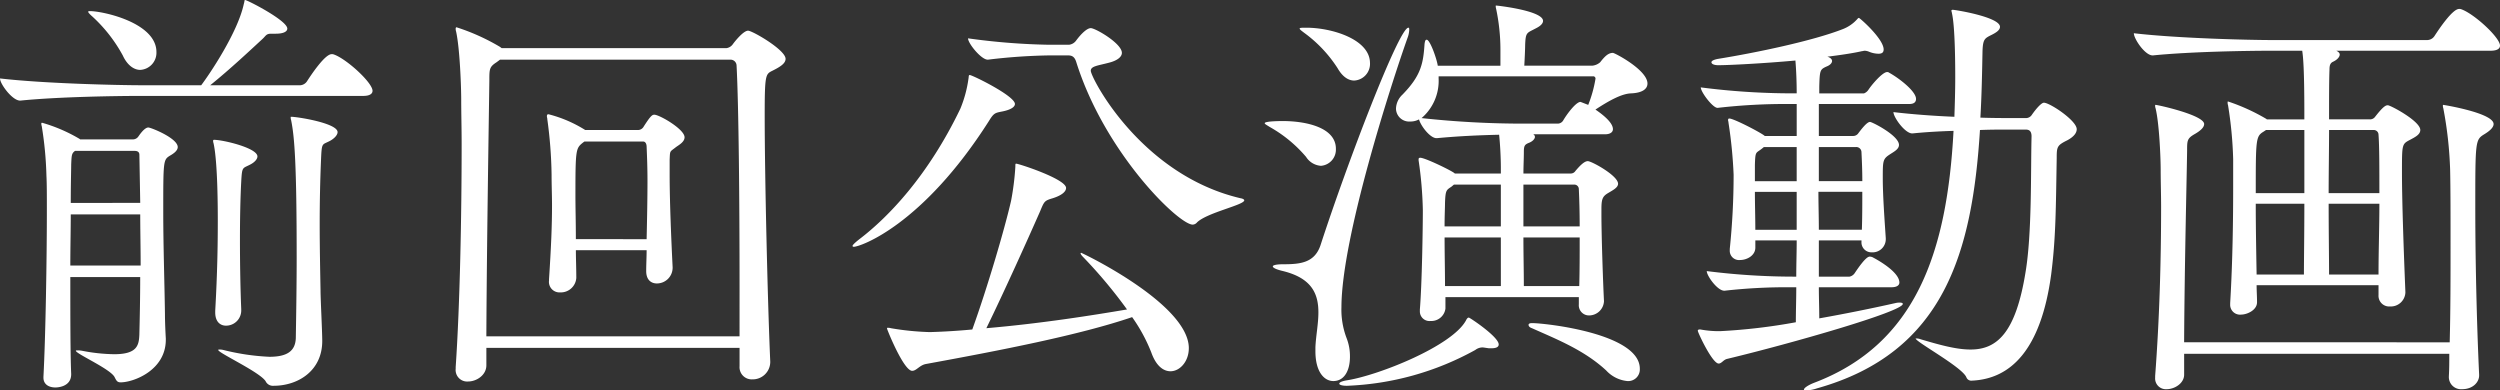 <svg xmlns="http://www.w3.org/2000/svg" xmlns:xlink="http://www.w3.org/1999/xlink" width="480.865" height="75.101" viewBox="0 0 480.865 75.101">
  <rect x="0" y="0" width="480.865" height="75.101" fill="#333333" stroke="none"/>
  <defs>
    <clipPath id="clip-path">
      <rect id="長方形_289" data-name="長方形 289" width="480.865" height="75.101" fill="none"/>
    </clipPath>
  </defs>
  <g id="グループ_509" data-name="グループ 509" transform="translate(0 0)">
    <g id="グループ_508" data-name="グループ 508" transform="translate(0 0)" clip-path="url(#clip-path)">
      <path id="パス_546" data-name="パス 546" d="M71.656,17.464c0,.494-.409.985-1.8.985H27.136c-4.591,0-15.9.163-23.2.9H3.853C2.377,19.351,0,16.153,0,15.087c8.446.985,22.711,1.311,27.465,1.311H38.7C40.255,14.35,45.748,6.232,46.9.739c.165-.491.083-.739.246-.739.411,0,8.116,3.938,8.116,5.5,0,.574-.737.983-2.212.983h-.9c-.985,0-.985.409-1.72,1.066-2.135,1.968-6.232,5.821-10.005,8.855H57.637a1.7,1.7,0,0,0,1.394-.739c.737-1.146,3.444-5.247,4.754-5.247a1.035,1.035,0,0,1,.494.083c2.459.9,7.378,5.412,7.378,6.969M34.188,28.287c0,.737-.9,1.311-1.476,1.642-1.311.818-1.311.9-1.311,10.9,0,6.4.246,13.528.328,19.676,0,1.231.083,3.281.163,4.593v.246c0,5.9-6.232,8.2-8.69,8.2-.657,0-.82-.33-1.15-.985-.735-1.559-7.459-4.508-7.459-5.084,0-.081.081-.081.326-.081a4.513,4.513,0,0,1,.9.081,34.066,34.066,0,0,0,6.148.657c4.427,0,4.756-1.72,4.838-3.773.081-3.362.163-7.133.163-11.066H13.526c0,7.378,0,14.759.167,18.612v.081c0,2.542-2.87,2.542-3.036,2.542-1.231,0-2.3-.574-2.3-1.885v-.165c.411-7.787.657-22.711.657-32.055,0-2.87,0-5.167-.083-6.643a69.2,69.2,0,0,0-.9-9.511,1.462,1.462,0,0,1-.081-.491c0-.163.081-.163.163-.163a30.566,30.566,0,0,1,7.215,3.116l.083.083H25.579a1.287,1.287,0,0,0,.985-.491c.081-.085,1.148-1.8,1.966-1.8.491,0,5.658,2.051,5.658,3.771M26.973,41.241H13.611c0,3.034-.085,6.4-.085,9.84H27.054c0-3.362-.081-6.641-.081-9.84M26.81,29.763c0-.248-.083-.739-.9-.739H14.428c-.655.491-.655.822-.735,2.625,0,.983-.083,3.69-.083,7.378H26.973ZM30.089,10a3.3,3.3,0,0,1-3.116,3.444c-1.146,0-2.459-.82-3.362-2.788A28.769,28.769,0,0,0,17.79,3.2c-.572-.491-.82-.82-.82-.9,0-.163.083-.163.328-.163,2.459,0,12.791,2.214,12.791,7.87M46.4,34.928c-.163,3.034-.246,7.052-.246,11.151,0,4.593.083,9.427.246,13.365v.163a2.919,2.919,0,0,1-2.949,3.031c-1.068,0-2.053-.735-2.053-2.54V59.77c.413-7.3.494-12.708.494-17.3,0-1.968,0-11.316-.82-14.922a1.434,1.434,0,0,1-.083-.491.177.177,0,0,1,.163-.165c1.722,0,8.363,1.559,8.363,3.2,0,.491-.491,1.063-1.231,1.476-1.638.9-1.72.326-1.885,3.36m18.531-9.509c0,.572-.657,1.229-1.394,1.64-1.642.9-1.642.163-1.8,3.934s-.246,7.872-.246,12.054.083,8.444.163,12.873c0,1.555.328,7.87.328,9.673,0,5.739-4.671,8.609-9.346,8.609a1.554,1.554,0,0,1-1.557-.9c-1.231-1.807-9.1-5.414-9.1-5.986,0-.083.083-.083.246-.083a2.8,2.8,0,0,1,.737.083,44.241,44.241,0,0,0,8.855,1.311c3.362,0,5-1.066,5.082-3.608.083-5.082.165-10.412.165-15.5,0-17.953-.411-23.2-1.066-26.4a1.592,1.592,0,0,1-.083-.574c0-.083,0-.083.083-.083,1.231,0,8.937,1.231,8.937,2.953" transform="translate(0 0)" fill="#fff"/>
      <path id="パス_547" data-name="パス 547" d="M105.9,8.61c0,.9-1.063,1.555-2.54,2.294-1.311.655-1.477.737-1.477,8.609,0,11.888.574,36.156,1.068,47.308v.163a3.372,3.372,0,0,1-3.444,3.279,2.342,2.342,0,0,1-2.459-2.54V64.2h-48.7v3.358c0,1.889-1.885,3.116-3.525,3.116a2.215,2.215,0,0,1-2.377-2.457v-.328c.818-11.971,1.146-29.27,1.146-42.8,0-3.116-.083-5.984-.083-8.609,0-2.3-.246-9.757-.983-13.117a1.646,1.646,0,0,1-.081-.576c0-.163.081-.246.163-.246A40.692,40.692,0,0,1,50.97,6.312l.328.246H94.505a1.8,1.8,0,0,0,1.229-.737c.411-.572,2.051-2.625,2.953-2.625.82,0,7.213,3.692,7.213,5.414M97.047,52.636c0-16.644-.165-35.008-.574-42.717a1.16,1.16,0,0,0-1.068-1.146H50.97l-.657.491c-1.392.9-1.392,1.311-1.392,3.525-.085,6.561-.494,31.4-.576,49.193h48.7ZM86.47,23.693c0,.9-1.066,1.476-1.64,1.885-1.231.985-1.148.576-1.231,2.462v2.786c0,5.412.33,12.956.574,17.877v.163a3.033,3.033,0,0,1-3.034,2.949c-1.066,0-2.048-.655-2.048-2.377v-.081c0-1.231.081-2.625.081-3.936H65.564c0,1.64.081,3.444.081,5.33a2.993,2.993,0,0,1-3.116,2.786A2.027,2.027,0,0,1,60.4,51.242V51c.409-6.315.574-10.331.574-14.185,0-1.966-.083-3.851-.083-5.9a85.624,85.624,0,0,0-.818-10.658c0-.246-.083-.409-.083-.574,0-.326.083-.409.328-.409a24.749,24.749,0,0,1,7.05,3.031H77.533a1.284,1.284,0,0,0,1.068-.655c1.309-2.049,1.64-2.294,2.048-2.294.983,0,5.821,2.786,5.821,4.343m-7.133,8.283c0-2.377-.083-4.51-.165-6.478,0-.409-.163-.983-.655-.983H67.2l-.328.246c-1.311,1.063-1.394,1.311-1.394,10.086,0,2.457.083,5.165.083,8.444H79.172c.083-3.773.165-7.707.165-11.314" transform="translate(45.204 2.706)" fill="#fff"/>
      <path id="パス_548" data-name="パス 548" d="M110.646,17.213c0,.576-.824,1.148-2.627,1.476-1.231.246-1.474.328-2.377,1.8C92.849,40.581,80.882,44.68,79.652,44.68c-.165,0-.244-.083-.244-.163,0-.165.407-.574,1.229-1.231C86.375,38.942,94,30.907,100.149,18.116a23.326,23.326,0,0,0,1.557-5.737c.083-.413,0-.739.248-.739.489,0,8.692,4.016,8.692,5.573m33.447,46.979c0,2.544-1.72,4.429-3.525,4.429-1.394,0-2.788-1.068-3.688-3.608a31.693,31.693,0,0,0-3.69-6.806c-10.086,3.444-25.336,6.4-39.681,9.02-1.231.244-1.8,1.311-2.625,1.311-1.642,0-4.836-7.954-4.836-8.118s0-.163.163-.163a1.869,1.869,0,0,1,.574.081A52.253,52.253,0,0,0,94,61.079h.574q3.937-.121,7.872-.494c2.87-7.95,6.232-19.349,7.461-24.76a51.068,51.068,0,0,0,.822-6.559c0-.491,0-.574.163-.574.491,0,9.592,2.953,9.592,4.675,0,.655-.737,1.392-2.542,1.966-1.64.491-1.64.574-2.462,2.542-2.455,5.573-6.887,15.413-10.329,22.463,10.5-.9,20.252-2.457,27.056-3.606a92.642,92.642,0,0,0-8.444-10.086c-.326-.328-.491-.574-.491-.737l.083-.083c.163,0,20.741,9.838,20.741,18.364m10.662-28.448c0,.9-7.217,2.377-9.1,4.262a1.135,1.135,0,0,1-.82.411c-2.705,0-16.89-13.774-22.385-31.238-.326-1.068-.818-1.313-1.638-1.313h-3.442a110.352,110.352,0,0,0-11.888.82H105.4c-1.231,0-3.773-3.114-3.773-4.1A127.124,127.124,0,0,0,117.2,5.819h3.855a1.967,1.967,0,0,0,1.311-.739c1.148-1.557,2.216-2.459,2.87-2.459.9,0,5.982,2.953,5.982,4.756,0,.9-1.146,1.559-2.457,1.887-2.131.572-3.525.655-3.525,1.557,0,1.311,9.592,20,28.778,24.514.491.083.739.246.739.411" transform="translate(84.571 2.79)" fill="#fff"/>
      <path id="パス_549" data-name="パス 549" d="M131.492,28.064a3.117,3.117,0,0,1-2.868,3.279,3.679,3.679,0,0,1-2.87-1.72,25.581,25.581,0,0,0-6.969-5.741c-.655-.411-.983-.574-.983-.737,0-.411,3.277-.411,3.444-.411,4.508,0,10.247,1.229,10.247,5.33m1.066,30.5a15.384,15.384,0,0,0,.985,5.9,9.627,9.627,0,0,1,.655,3.608c0,2.623-1.066,4.673-3.2,4.673-1.722,0-3.444-1.722-3.444-5.739v-.737c.083-2.133.574-4.51.574-6.724,0-3.442-1.146-6.559-6.8-7.954-1.394-.326-1.968-.655-1.968-.9s.737-.411,1.968-.411c3.279,0,6.067-.246,7.215-3.69,5.084-15.659,15.085-41.813,16.888-41.813.167,0,.167.163.167.411a4.767,4.767,0,0,1-.33,1.555c-3.2,9.022-12.708,38.537-12.708,51.818m5.493-46.979a3.216,3.216,0,0,1-3.034,3.362c-1.066,0-2.214-.655-3.2-2.377a25.412,25.412,0,0,0-6.313-6.724c-.657-.491-.985-.737-.985-.9s.411-.163,1.311-.163c4.838,0,12.217,2.214,12.217,6.8M162.81,65.7c0,.576-.655.739-1.392.739h-.494c-.655-.081-.983-.163-1.309-.163a2.351,2.351,0,0,0-1.313.491,55.261,55.261,0,0,1-24.677,6.887c-.9,0-1.477-.163-1.477-.409s.491-.494,1.557-.659c6.067-.981,20.086-6.556,22.794-11.475.163-.33.326-.576.572-.576.165,0,5.739,3.69,5.739,5.165m28.615-50.176c0,.985-.9,1.8-3.2,1.887-1.8.081-4.182,1.392-6.806,3.114,1.313.9,3.362,2.459,3.362,3.773,0,.491-.409.983-1.557.983H169.451a.591.591,0,0,1,.328.491c0,.411-.492.9-1.146,1.148-.822.328-.985.574-.985,1.722,0,1.311-.083,2.705-.083,4.18h9.02a1.064,1.064,0,0,0,.983-.491c.9-1.063,1.722-1.885,2.377-1.885.739,0,5.823,2.788,5.823,4.347,0,.737-.985,1.229-1.8,1.722-1.15.655-1.4,1.146-1.4,3.114V40.69c0,4.262.328,13.611.491,16.644v.083a2.879,2.879,0,0,1-2.788,2.705,1.957,1.957,0,0,1-2.049-2.131V56.6H152.564v2.212a2.742,2.742,0,0,1-2.87,2.379,1.847,1.847,0,0,1-2.048-1.885v-.328c.409-4.919.572-15.824.572-19.1a74.516,74.516,0,0,0-.818-9.592v-.163c0-.246.083-.328.328-.328.9,0,5.819,2.377,6.558,2.951l.083.081h8.855v-.983c0-2.377-.165-4.836-.33-6.478-3.525.083-7.624.246-11.969.659h-.081c-1.231,0-3.036-2.379-3.362-3.61a3.527,3.527,0,0,1-1.722.411,2.531,2.531,0,0,1-2.707-2.462,3.839,3.839,0,0,1,1.231-2.7c3.525-3.608,4.016-5.9,4.262-9.757.083-.574.163-.82.409-.82.659,0,1.97,3.771,2.133,5h12.054V8.88a38.27,38.27,0,0,0-.822-7.709A1.876,1.876,0,0,1,162.238.6c0-.081,0-.081.081-.081.246,0,9.02.981,9.02,2.951,0,.491-.491.983-1.311,1.392-1.8.985-2.051.659-2.133,3.362,0,.576-.083,2.544-.163,3.855H180.85a2.683,2.683,0,0,0,1.477-.657c.9-1.148,1.557-1.8,2.457-1.8.328,0,6.641,3.281,6.641,5.9m-10-.9a.434.434,0,0,0-.492-.491H151.252v.409a9.434,9.434,0,0,1-3.279,7.624,180.959,180.959,0,0,0,19.921,1.066h6.315a1.272,1.272,0,0,0,.983-.572c.657-1.148,2.459-3.608,3.36-3.608l1.476.574a24.228,24.228,0,0,0,1.394-5m-18.2,20.332H154.2l-.491.411c-.981.655-1.146.655-1.229,3.2,0,.82-.083,2.459-.083,4.427h10.825Zm0,10.166H152.4c0,3.034.083,6.476.083,9.346h10.742Zm15-9.266a.87.87,0,0,0-.82-.9h-9.84v8.035h10.823c0-2.868-.083-5.412-.163-7.135m-10.66,9.266c0,3.279.083,6.476.083,9.346h10.658c.083-2.87.083-6.23.083-9.346ZM189.951,70.37a2.237,2.237,0,0,1-2.377,2.377,6.376,6.376,0,0,1-4.1-2.051c-4.262-3.934-9.509-5.984-14.267-8.116-.489-.165-.655-.411-.655-.657,0-.163.165-.326.655-.326,2.462,0,20.745,1.966,20.745,8.772" transform="translate(125.46 0.55)" fill="#fff"/>
      <path id="パス_550" data-name="パス 550" d="M200.119,18.049c0,.491-.246.985-1.313.985H181.424v6.148h6.559a1.2,1.2,0,0,0,1.068-.572c.328-.409,1.557-2.131,2.214-2.131.409,0,5.573,2.623,5.573,4.425,0,.822-.983,1.313-1.722,1.8-1.394.9-1.394,1.231-1.394,4.591,0,3.281.33,7.87.576,11.562v.246a2.534,2.534,0,0,1-2.707,2.459,1.913,1.913,0,0,1-1.966-2.051V45.27h-8.2v6.969h5.9a1.578,1.578,0,0,0,.983-.657c2.131-3.2,2.707-3.2,2.953-3.2a3.567,3.567,0,0,1,.409.083c.328.163,5.247,2.7,5.247,4.917,0,.411-.328.9-1.559.9H181.424c0,2.051.083,4.019.083,5.984,5.082-.9,10.329-1.966,14.676-2.949a3.055,3.055,0,0,1,.82-.083c.326,0,.574.083.574.246,0,1.476-21.482,7.624-33.78,10.577-.737.163-1.066.9-1.64.9-1.229,0-4.016-5.984-4.016-6.313,0-.163.163-.246.326-.246h.163a19.587,19.587,0,0,0,3.773.328A111.679,111.679,0,0,0,177,61.011c0-2.214.083-4.427.083-6.724h-.657a105.819,105.819,0,0,0-13.117.657h-.083c-1.311,0-3.362-2.868-3.362-3.773a134.084,134.084,0,0,0,16.809,1.068h.409c0-2.379.083-4.673.083-6.969h-7.954v1.394c0,1.474-1.557,2.377-2.949,2.377a1.784,1.784,0,0,1-1.97-1.885v-.246a139.389,139.389,0,0,0,.739-14.267,87.022,87.022,0,0,0-.985-10c0-.246-.083-.328-.083-.494,0-.246.083-.326.246-.326.822,0,5.741,2.542,6.724,3.279l.083.081h6.15V19.034h-1.231a114.491,114.491,0,0,0-13.939.737h-.081c-.9,0-3.2-3.034-3.2-3.934a137.654,137.654,0,0,0,17.381,1.146h1.068c0-2.131-.083-4.345-.246-6.313-6.315.574-12.873.9-14.841.9-.82,0-1.311-.244-1.311-.572,0-.246.411-.491,1.311-.655,7.133-1.15,18.2-3.444,24.022-5.741a7.163,7.163,0,0,0,2.625-1.8c.165-.163.246-.326.411-.326s4.754,4.016,4.754,6.067c0,.574-.328.82-.983.82a4.9,4.9,0,0,1-1.885-.409,2.374,2.374,0,0,0-.739-.165c-.246,0-.411.083-.574.083-1.8.409-4.1.737-6.641,1.063.576.167.9.494.9.822,0,.409-.409.818-1.066,1.066-1.231.574-1.313.657-1.394,3.936v1.229h8.607a1.771,1.771,0,0,0,.822-.655c.82-1.231,2.786-3.444,3.608-3.444.163,0,.246,0,.328.083,1.966,1.066,5.247,3.608,5.247,5.082m-22.957,9.264h-6.315l-.409.33c-1.148.9-1.231.409-1.313,3.114v3.116h8.037Zm0,8.609h-8.037c0,2.379.083,5,.083,7.3h7.954ZM231.028,23.87c0,.739-.576,1.476-1.8,2.133-1.968.983-2.051,1.229-2.051,3.444-.165,9.755-.165,15.329-1.066,22.383-1.968,14.511-7.789,20.086-15.252,20.413a1.008,1.008,0,0,1-1.063-.655c-.822-1.968-9.757-6.806-9.757-7.461h.083a2.317,2.317,0,0,1,.9.163c3.608,1.066,6.8,1.968,9.592,1.968,5.082,0,8.69-3.2,10.575-14.922,1.231-7.378.985-19.1,1.148-26.073,0-1.146-.574-1.311-1.148-1.311H217.5c-1.313,0-3.036,0-5.084.083-1.477,23.366-6.806,42.8-31.32,49.684a7.469,7.469,0,0,1-2.131.409c-.246,0-.409-.081-.409-.163,0-.328.9-.9,1.968-1.313C200.2,65.193,206.1,47.32,207.332,24.2c-2.7.081-5.493.246-7.87.491h-.081c-1.4,0-3.608-3.116-3.608-4.1,3.442.409,7.7.737,11.723.9.081-2.459.163-4.919.163-7.541,0-1.722,0-9.84-.655-12.462,0-.167-.083-.248-.083-.413,0-.081.083-.163.246-.163.491,0,9.1,1.394,9.1,3.279,0,.659-.82,1.15-1.64,1.559-1.311.655-1.64.82-1.722,3.116-.083,4.345-.163,8.609-.409,12.789,2.294.083,4.345.083,5.739.083h2.87a1.369,1.369,0,0,0,1.311-.655c.983-1.4,1.885-2.3,2.294-2.3,1.15,0,6.315,3.442,6.315,5.082M181.342,35.921c0,2.379.083,4.838.083,7.3H189.7c.083-2.3.083-4.838.083-7.3Zm8.283-7.624a1,1,0,0,0-1.068-.985h-7.133v6.561h8.363c0-2.049-.083-3.934-.163-5.576" transform="translate(168.423 0.972)" fill="#fff"/>
      <path id="パス_551" data-name="パス 551" d="M269.185,7.886c0,.491-.409.983-1.8.983H237.7c.492.246.657.491.657.739,0,.491-.574,1.066-1.313,1.392-.492.246-.655.657-.655,1.476-.083,2.131-.083,5.576-.083,9.594H244.1a1.2,1.2,0,0,0,1.063-.494c1.722-2.214,2.131-2.214,2.462-2.214.491,0,6.23,3.034,6.23,4.756,0,.9-1.066,1.394-1.968,1.885-1.559.82-1.559.82-1.559,6.15,0,5.821.328,14.839.657,23.122v.163a2.818,2.818,0,0,1-2.951,2.623,2.06,2.06,0,0,1-2.214-2.214V53.963H222.37c0,1.068.081,2.131.081,3.2v.081c0,1.559-1.966,2.377-3.034,2.377a1.892,1.892,0,0,1-2.131-1.966v-.246c.491-8.283.574-16.4.574-22.3v-5.41a76.729,76.729,0,0,0-.983-10.331,1.582,1.582,0,0,1-.083-.572c0-.083,0-.165.083-.165a38.087,38.087,0,0,1,7.378,3.362l.081.083h7.215V20.757c0-8.526-.246-10.821-.409-11.888h-5.821c-4.593,0-15.576.165-22.874.9h-.081c-1.476,0-3.61-3.2-3.61-4.264,8.444.985,22.137,1.313,26.893,1.313h29.515a1.7,1.7,0,0,0,1.394-.739C257.3,4.935,260,.834,261.313.834a1.009,1.009,0,0,1,.494.085c2.459.9,7.378,5.41,7.378,6.967m-1.231,15.085c0,.576-.572,1.231-1.8,1.968-1.722,1.066-1.722,1.311-1.722,14.183,0,9.266.246,21.482.739,32.059v.163c0,1.231-1.148,2.625-3.279,2.625a2.34,2.34,0,0,1-2.542-2.459v-.083c.081-1.394.081-2.788.081-4.262h-51v4.016c0,1.64-1.8,2.788-3.362,2.788a2.061,2.061,0,0,1-2.214-2.214v-.328C203.676,60.6,204,49.453,204,38.876c0-2.377-.083-4.834-.083-7.133,0-2.048-.246-8.772-.983-11.806a1.428,1.428,0,0,1-.083-.491c0-.083,0-.163.083-.163.409,0,9.346,1.966,9.346,3.688,0,.576-.574,1.231-1.885,1.968-1.394.82-1.394,1.231-1.394,3.2-.083,5.739-.492,22.139-.574,36.813H259.51c.163-6.148.163-12.626.163-18.447,0-5.9,0-11.151-.081-14.759a75.155,75.155,0,0,0-1.311-11.806,1.429,1.429,0,0,1-.083-.491c0-.083,0-.163.083-.163s9.673,1.557,9.673,3.688m-36.4,1.148h-7.378l-.491.328c-1.477.9-1.477,1.476-1.477,11.806h9.346ZM222.205,38.3c0,4.18.083,8.935.165,13.611h9.1c0-2.79.083-8.037.083-13.611ZM245.819,25.02a.913.913,0,0,0-.985-.9h-8.526c0,3.853-.081,8.035-.081,12.134h9.757c0-4.919,0-9.018-.165-11.234M236.227,38.3c0,5.41.081,10.412.081,13.611h9.511c0-4.429.165-9.266.165-13.611Z" transform="translate(211.68 0.888)" fill="#fff"/>
    </g>
  </g>
</svg>
